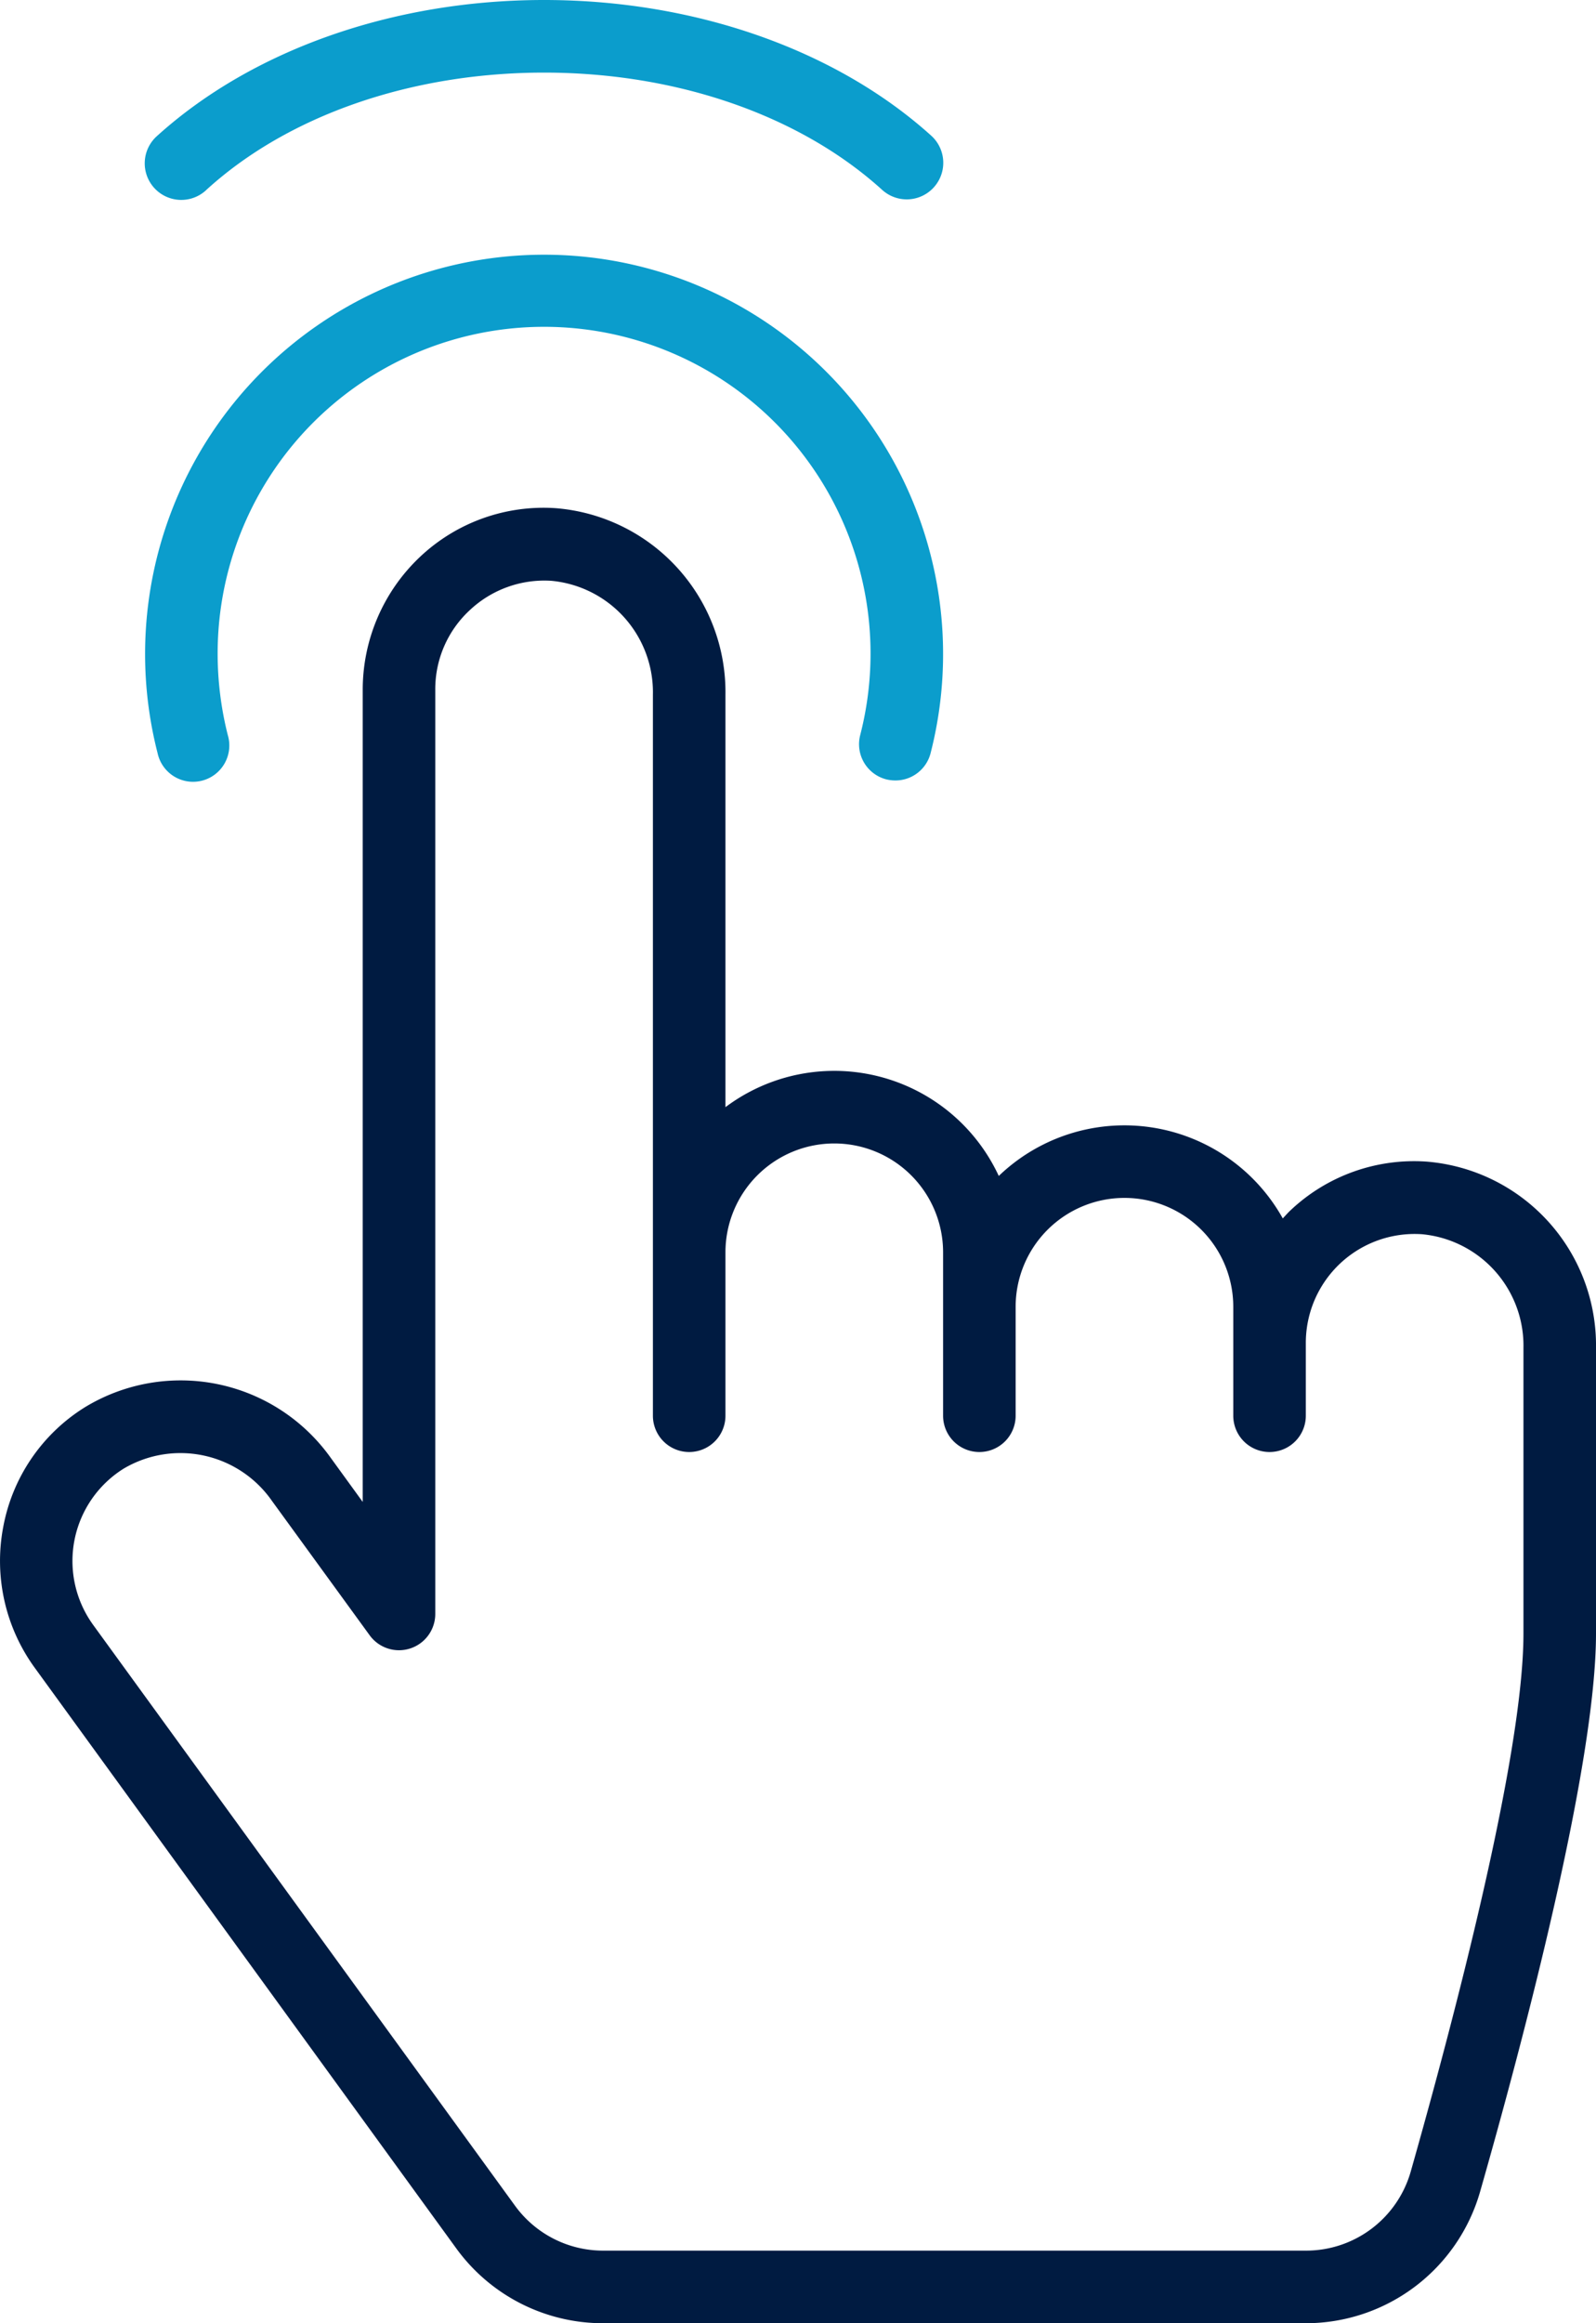<?xml version="1.0" encoding="UTF-8"?>
<svg xmlns="http://www.w3.org/2000/svg" id="ICON" viewBox="0 0 88 128">
  <title>finger-touch</title>
  <g id="finger-touch">
    <path d="M49.37,43a2.14,2.14,0,0,1-.5-.06,2,2,0,0,1-1.44-2.44A18,18,0,1,0,12,36a18.31,18.31,0,0,0,.56,4.5,2,2,0,1,1-3.87,1,22,22,0,1,1,42.62,0A2,2,0,0,1,49.37,43Zm-38-32.53C15.87,6.36,22.67,4,30,4s14.12,2.36,18.65,6.47a2,2,0,0,0,2.69-3C46.08,2.73,38.3,0,30,0S13.91,2.74,8.65,7.5a2,2,0,1,0,2.69,3Z" style="fill:#0b9dcc"></path>
    <path d="M78.66,64a9.92,9.92,0,0,0-7.5,2.68c-.15.14-.29.3-.43.45a10,10,0,0,0-15.66-2.34A10,10,0,0,0,40,61V38.28A10.17,10.17,0,0,0,30.66,28a9.92,9.92,0,0,0-7.5,2.68A10.06,10.06,0,0,0,20,38V82.75l-1.75-2.41a10.16,10.16,0,0,0-13.58-2.8A9.89,9.89,0,0,0,.18,84.12a10,10,0,0,0,1.73,7.76l23.25,32A10,10,0,0,0,33.25,128H72a10,10,0,0,0,9.61-7.25C84,112.39,88,97.26,88,90V74.27A10.16,10.16,0,0,0,78.66,64ZM84,90c0,6.78-3.9,21.49-6.22,29.66A6,6,0,0,1,72,124H33.25a6,6,0,0,1-4.85-2.47l-23.26-32a6,6,0,0,1,1.67-8.61A6.15,6.15,0,0,1,15,82.7l5.37,7.38A2,2,0,0,0,24,88.91V38a5.92,5.92,0,0,1,1.9-4.38A6,6,0,0,1,30.4,32,6.17,6.17,0,0,1,36,38.28V78a2,2,0,0,0,4,0V69a6,6,0,0,1,12,0v9a2,2,0,0,0,4,0V72a6,6,0,0,1,12,0v6a2,2,0,0,0,4,0V74a6,6,0,0,1,6.4-6A6.17,6.17,0,0,1,84,74.27Z" style="fill:#001b41"></path>
  </g>
</svg>
